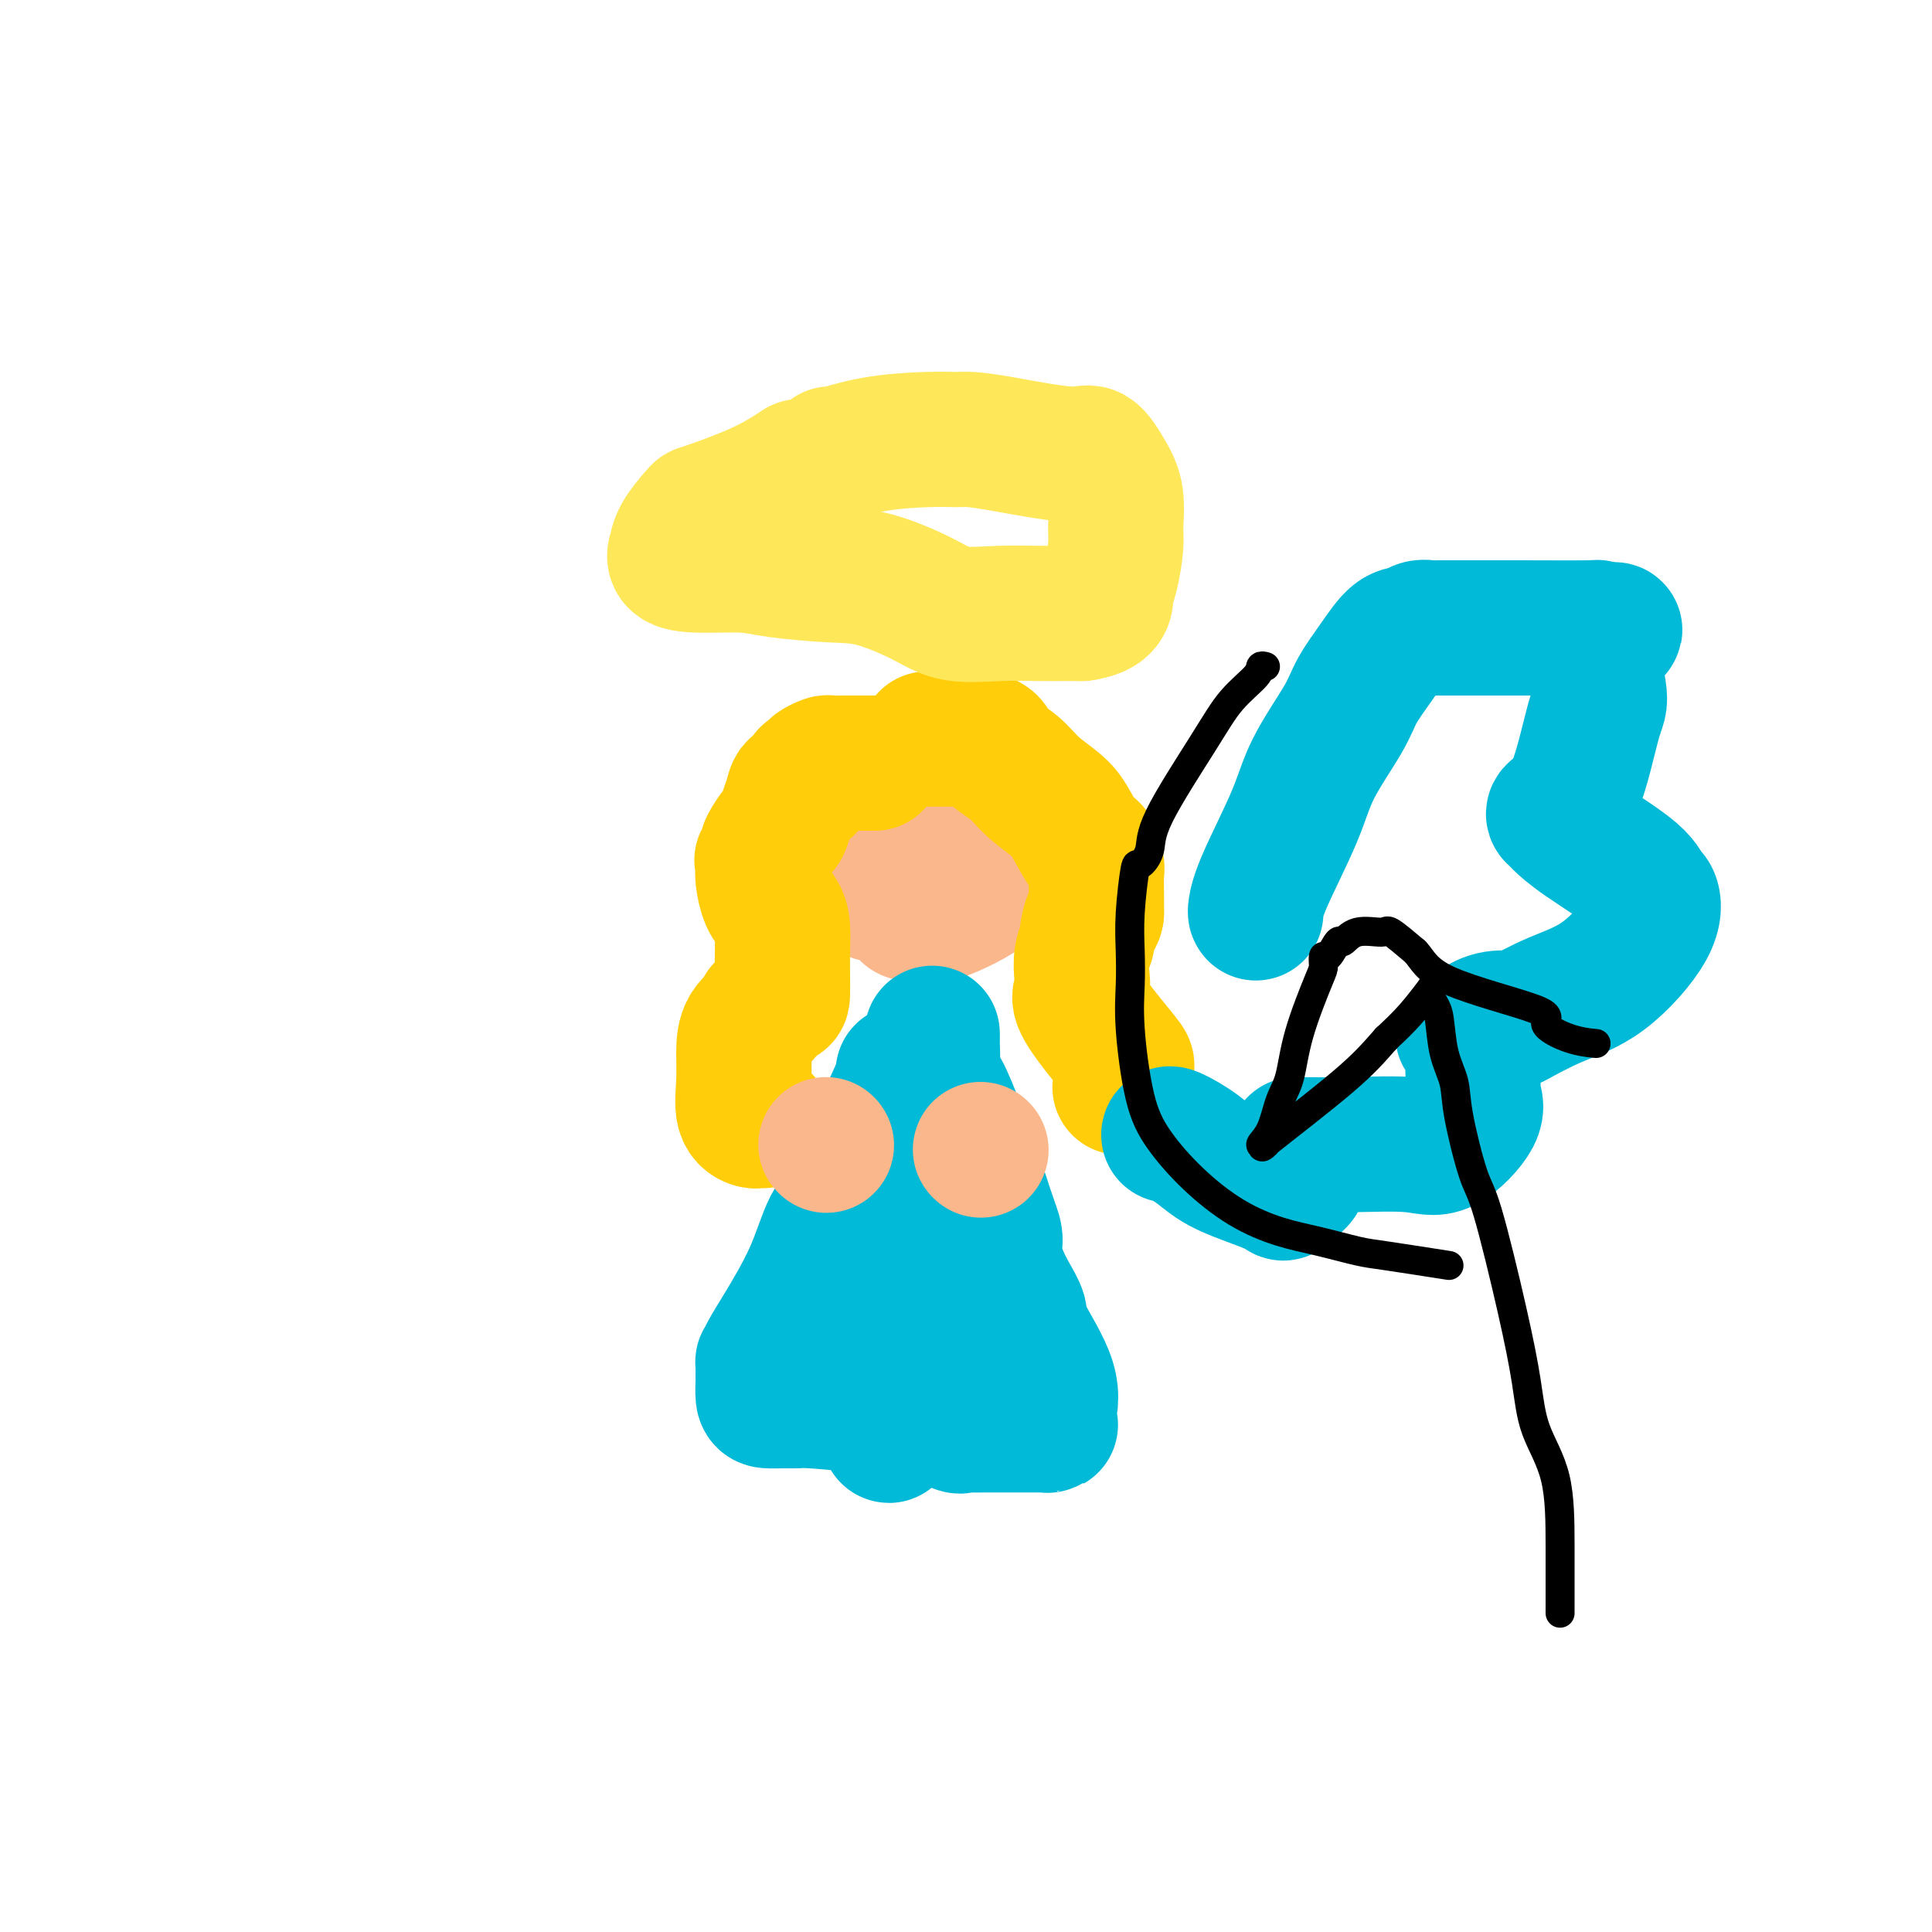 <svg viewBox='0 0 400 400' version='1.1' xmlns='http://www.w3.org/2000/svg' xmlns:xlink='http://www.w3.org/1999/xlink'><g fill='none' stroke='#FBB78C' stroke-width='28' stroke-linecap='round' stroke-linejoin='round'><path d='M186,174c-0.398,-0.027 -0.795,-0.054 -1,0c-0.205,0.054 -0.216,0.189 0,0c0.216,-0.189 0.660,-0.703 0,0c-0.660,0.703 -2.426,2.623 -3,4c-0.574,1.377 0.042,2.211 0,3c-0.042,0.789 -0.742,1.531 -1,2c-0.258,0.469 -0.075,0.664 0,1c0.075,0.336 0.042,0.815 0,1c-0.042,0.185 -0.093,0.078 0,0c0.093,-0.078 0.329,-0.126 1,0c0.671,0.126 1.776,0.426 3,1c1.224,0.574 2.566,1.422 3,2c0.434,0.578 -0.038,0.886 0,1c0.038,0.114 0.588,0.034 1,0c0.412,-0.034 0.686,-0.022 1,0c0.314,0.022 0.667,0.056 1,0c0.333,-0.056 0.646,-0.201 1,0c0.354,0.201 0.749,0.746 3,0c2.251,-0.746 6.357,-2.785 8,-4c1.643,-1.215 0.821,-1.608 0,-2'/><path d='M203,183c1.216,-1.432 0.256,-2.012 0,-3c-0.256,-0.988 0.191,-2.384 0,-4c-0.191,-1.616 -1.022,-3.452 -2,-5c-0.978,-1.548 -2.104,-2.807 -3,-4c-0.896,-1.193 -1.563,-2.320 -2,-3c-0.437,-0.680 -0.645,-0.915 -1,-1c-0.355,-0.085 -0.858,-0.022 -1,0c-0.142,0.022 0.076,0.001 0,0c-0.076,-0.001 -0.445,0.017 -1,0c-0.555,-0.017 -1.296,-0.068 -2,0c-0.704,0.068 -1.369,0.257 -2,1c-0.631,0.743 -1.226,2.040 -2,3c-0.774,0.960 -1.727,1.583 -2,2c-0.273,0.417 0.134,0.628 0,1c-0.134,0.372 -0.810,0.905 -1,1c-0.190,0.095 0.107,-0.248 0,0c-0.107,0.248 -0.617,1.086 -1,2c-0.383,0.914 -0.639,1.905 -1,3c-0.361,1.095 -0.828,2.295 -1,3c-0.172,0.705 -0.049,0.916 0,1c0.049,0.084 0.025,0.042 0,0'/><path d='M181,180c0.249,2.547 2.871,3.414 4,4c1.129,0.586 0.763,0.889 1,1c0.237,0.111 1.076,0.029 2,0c0.924,-0.029 1.932,-0.005 3,0c1.068,0.005 2.195,-0.010 3,0c0.805,0.010 1.288,0.044 2,0c0.712,-0.044 1.655,-0.166 2,0c0.345,0.166 0.093,0.622 0,0c-0.093,-0.622 -0.027,-2.320 0,-3c0.027,-0.680 0.013,-0.340 0,0'/></g>
<g fill='none' stroke='#FFCD0A' stroke-width='28' stroke-linecap='round' stroke-linejoin='round'><path d='M181,158c0.071,0.000 0.141,0.000 0,0c-0.141,-0.000 -0.495,-0.001 -1,0c-0.505,0.001 -1.161,0.003 -2,0c-0.839,-0.003 -1.859,-0.012 -3,0c-1.141,0.012 -2.401,0.043 -3,0c-0.599,-0.043 -0.537,-0.161 -1,0c-0.463,0.161 -1.451,0.602 -2,1c-0.549,0.398 -0.658,0.753 -1,1c-0.342,0.247 -0.918,0.386 -1,1c-0.082,0.614 0.328,1.703 0,2c-0.328,0.297 -1.396,-0.196 -2,0c-0.604,0.196 -0.744,1.082 -1,2c-0.256,0.918 -0.629,1.867 -1,3c-0.371,1.133 -0.738,2.448 -1,3c-0.262,0.552 -0.417,0.341 -1,1c-0.583,0.659 -1.595,2.188 -2,3c-0.405,0.812 -0.202,0.906 0,1'/><path d='M159,176c-1.776,2.980 -1.215,1.928 -1,2c0.215,0.072 0.086,1.266 0,2c-0.086,0.734 -0.128,1.006 0,2c0.128,0.994 0.427,2.708 1,4c0.573,1.292 1.422,2.161 2,3c0.578,0.839 0.886,1.649 1,3c0.114,1.351 0.032,3.245 0,5c-0.032,1.755 -0.016,3.372 0,5c0.016,1.628 0.033,3.267 0,4c-0.033,0.733 -0.114,0.561 -1,1c-0.886,0.439 -2.577,1.490 -3,2c-0.423,0.510 0.421,0.479 0,1c-0.421,0.521 -2.106,1.593 -3,3c-0.894,1.407 -0.997,3.147 -1,5c-0.003,1.853 0.094,3.817 0,6c-0.094,2.183 -0.379,4.585 0,6c0.379,1.415 1.421,1.843 2,2c0.579,0.157 0.694,0.042 1,0c0.306,-0.042 0.802,-0.012 1,0c0.198,0.012 0.099,0.006 0,0'/><path d='M192,153c0.380,0.000 0.760,0.000 2,0c1.240,-0.000 3.339,-0.001 4,0c0.661,0.001 -0.117,0.003 0,0c0.117,-0.003 1.128,-0.009 2,0c0.872,0.009 1.605,0.035 2,0c0.395,-0.035 0.452,-0.131 1,0c0.548,0.131 1.585,0.489 2,1c0.415,0.511 0.207,1.176 1,2c0.793,0.824 2.587,1.806 4,3c1.413,1.194 2.444,2.601 4,4c1.556,1.399 3.636,2.792 5,4c1.364,1.208 2.012,2.233 3,4c0.988,1.767 2.317,4.275 3,5c0.683,0.725 0.719,-0.335 1,0c0.281,0.335 0.807,2.065 1,3c0.193,0.935 0.052,1.074 0,2c-0.052,0.926 -0.014,2.640 0,4c0.014,1.360 0.004,2.366 0,3c-0.004,0.634 -0.001,0.895 0,1c0.001,0.105 0.001,0.052 0,0'/><path d='M227,189c-0.162,1.538 -0.565,0.382 -1,1c-0.435,0.618 -0.900,3.009 -1,4c-0.100,0.991 0.165,0.583 0,1c-0.165,0.417 -0.762,1.660 -1,3c-0.238,1.340 -0.119,2.776 0,4c0.119,1.224 0.238,2.235 0,3c-0.238,0.765 -0.835,1.284 0,3c0.835,1.716 3.100,4.631 5,7c1.900,2.369 3.434,4.194 4,5c0.566,0.806 0.166,0.595 0,1c-0.166,0.405 -0.096,1.428 0,2c0.096,0.572 0.218,0.692 0,1c-0.218,0.308 -0.777,0.802 -1,1c-0.223,0.198 -0.112,0.099 0,0'/></g>
<g fill='none' stroke='#00BAD8' stroke-width='28' stroke-linecap='round' stroke-linejoin='round'><path d='M187,222c0.106,0.102 0.213,0.205 0,1c-0.213,0.795 -0.745,2.284 -2,5c-1.255,2.716 -3.232,6.661 -4,9c-0.768,2.339 -0.327,3.073 -1,5c-0.673,1.927 -2.460,5.047 -4,7c-1.540,1.953 -2.833,2.738 -4,5c-1.167,2.262 -2.208,6.002 -4,10c-1.792,3.998 -4.337,8.254 -6,11c-1.663,2.746 -2.446,3.980 -3,5c-0.554,1.020 -0.881,1.825 -1,2c-0.119,0.175 -0.030,-0.279 0,0c0.030,0.279 0.003,1.290 0,2c-0.003,0.710 0.020,1.119 0,2c-0.020,0.881 -0.083,2.236 0,3c0.083,0.764 0.312,0.939 1,1c0.688,0.061 1.836,0.008 3,0c1.164,-0.008 2.343,0.029 3,0c0.657,-0.029 0.792,-0.123 3,0c2.208,0.123 6.488,0.464 10,1c3.512,0.536 6.256,1.268 9,2'/><path d='M187,293c5.843,0.497 5.952,-0.259 7,0c1.048,0.259 3.036,1.534 4,2c0.964,0.466 0.906,0.125 1,0c0.094,-0.125 0.341,-0.033 1,0c0.659,0.033 1.730,0.006 5,0c3.270,-0.006 8.737,0.009 11,0c2.263,-0.009 1.320,-0.044 1,0c-0.320,0.044 -0.018,0.165 0,0c0.018,-0.165 -0.250,-0.616 0,-2c0.250,-1.384 1.017,-3.699 0,-7c-1.017,-3.301 -3.819,-7.586 -5,-10c-1.181,-2.414 -0.741,-2.958 -1,-4c-0.259,-1.042 -1.217,-2.584 -2,-4c-0.783,-1.416 -1.392,-2.708 -2,-4'/><path d='M207,264c-1.739,-4.825 -1.088,-5.887 -1,-7c0.088,-1.113 -0.388,-2.276 -1,-4c-0.612,-1.724 -1.359,-4.008 -2,-6c-0.641,-1.992 -1.177,-3.690 -2,-6c-0.823,-2.310 -1.933,-5.231 -3,-8c-1.067,-2.769 -2.090,-5.385 -3,-7c-0.910,-1.615 -1.708,-2.227 -2,-3c-0.292,-0.773 -0.078,-1.705 0,-2c0.078,-0.295 0.021,0.049 0,0c-0.021,-0.049 -0.006,-0.491 0,-1c0.006,-0.509 0.001,-1.085 0,-2c-0.001,-0.915 0.001,-2.169 0,-3c-0.001,-0.831 -0.005,-1.239 0,-1c0.005,0.239 0.018,1.125 0,1c-0.018,-0.125 -0.067,-1.260 0,1c0.067,2.260 0.249,7.916 0,14c-0.249,6.084 -0.928,12.595 -2,21c-1.072,8.405 -2.536,18.702 -4,29'/><path d='M187,280c-1.608,12.741 -2.628,12.092 -3,13c-0.372,0.908 -0.096,3.372 0,4c0.096,0.628 0.011,-0.580 0,-2c-0.011,-1.420 0.054,-3.053 0,-4c-0.054,-0.947 -0.225,-1.208 0,-3c0.225,-1.792 0.845,-5.115 1,-8c0.155,-2.885 -0.156,-5.332 0,-7c0.156,-1.668 0.778,-2.555 1,-3c0.222,-0.445 0.046,-0.447 0,-1c-0.046,-0.553 0.040,-1.657 0,-2c-0.040,-0.343 -0.207,0.077 0,0c0.207,-0.077 0.787,-0.649 0,-1c-0.787,-0.351 -2.943,-0.479 -4,0c-1.057,0.479 -1.016,1.565 -1,2c0.016,0.435 0.008,0.217 0,0'/><path d='M172,286c0.112,0.370 0.224,0.740 0,1c-0.224,0.260 -0.784,0.409 0,1c0.784,0.591 2.911,1.622 4,2c1.089,0.378 1.140,0.101 2,0c0.860,-0.101 2.530,-0.027 3,0c0.470,0.027 -0.258,0.007 0,0c0.258,-0.007 1.502,-0.002 2,0c0.498,0.002 0.249,0.001 0,0'/></g>
<g fill='none' stroke='#FBB78C' stroke-width='28' stroke-linecap='round' stroke-linejoin='round'><path d='M171,237c0.000,0.000 0.100,0.100 0.1,0.1'/><path d='M203,238c0.000,0.000 0.100,0.100 0.1,0.1'/></g>
<g fill='none' stroke='#FEE859' stroke-width='28' stroke-linecap='round' stroke-linejoin='round'><path d='M165,97c0.513,-0.339 1.026,-0.679 0,0c-1.026,0.679 -3.592,2.376 -7,4c-3.408,1.624 -7.660,3.175 -10,4c-2.340,0.825 -2.770,0.923 -3,1c-0.230,0.077 -0.261,0.132 -1,1c-0.739,0.868 -2.187,2.548 -3,4c-0.813,1.452 -0.991,2.675 -1,3c-0.009,0.325 0.151,-0.250 0,0c-0.151,0.250 -0.612,1.324 0,2c0.612,0.676 2.297,0.952 5,1c2.703,0.048 6.424,-0.133 9,0c2.576,0.133 4.008,0.579 7,1c2.992,0.421 7.543,0.817 11,1c3.457,0.183 5.819,0.154 9,1c3.181,0.846 7.180,2.566 10,4c2.820,1.434 4.460,2.580 7,3c2.540,0.420 5.980,0.113 9,0c3.020,-0.113 5.621,-0.030 8,0c2.379,0.030 4.537,0.009 6,0c1.463,-0.009 2.232,-0.004 3,0'/><path d='M224,127c5.111,-0.749 4.887,-2.622 5,-4c0.113,-1.378 0.561,-2.261 1,-4c0.439,-1.739 0.869,-4.334 1,-6c0.131,-1.666 -0.035,-2.402 0,-4c0.035,-1.598 0.272,-4.056 0,-6c-0.272,-1.944 -1.053,-3.372 -2,-5c-0.947,-1.628 -2.062,-3.455 -3,-4c-0.938,-0.545 -1.701,0.193 -5,0c-3.299,-0.193 -9.134,-1.318 -13,-2c-3.866,-0.682 -5.762,-0.921 -7,-1c-1.238,-0.079 -1.819,0.002 -3,0c-1.181,-0.002 -2.961,-0.088 -6,0c-3.039,0.088 -7.336,0.350 -11,1c-3.664,0.650 -6.693,1.690 -8,2c-1.307,0.310 -0.890,-0.109 -1,0c-0.110,0.109 -0.746,0.745 -1,1c-0.254,0.255 -0.127,0.127 0,0'/></g>
<g fill='none' stroke='#00BAD8' stroke-width='28' stroke-linecap='round' stroke-linejoin='round'><path d='M260,189c-0.065,-0.075 -0.130,-0.151 0,-1c0.130,-0.849 0.456,-2.473 2,-6c1.544,-3.527 4.306,-8.959 6,-13c1.694,-4.041 2.319,-6.691 4,-10c1.681,-3.309 4.418,-7.278 6,-10c1.582,-2.722 2.009,-4.197 3,-6c0.991,-1.803 2.546,-3.933 4,-6c1.454,-2.067 2.807,-4.070 4,-5c1.193,-0.930 2.225,-0.785 3,-1c0.775,-0.215 1.292,-0.790 2,-1c0.708,-0.210 1.607,-0.056 2,0c0.393,0.056 0.279,0.014 2,0c1.721,-0.014 5.276,-0.001 8,0c2.724,0.001 4.617,-0.010 9,0c4.383,0.010 11.257,0.041 14,0c2.743,-0.041 1.355,-0.155 1,0c-0.355,0.155 0.322,0.577 1,1'/><path d='M331,131c6.494,-0.554 1.729,-1.438 0,1c-1.729,2.438 -0.421,8.198 0,11c0.421,2.802 -0.044,2.647 -1,6c-0.956,3.353 -2.404,10.214 -4,14c-1.596,3.786 -3.339,4.497 -4,5c-0.661,0.503 -0.241,0.797 0,1c0.241,0.203 0.302,0.313 1,1c0.698,0.687 2.033,1.949 5,4c2.967,2.051 7.568,4.891 10,7c2.432,2.109 2.696,3.486 3,4c0.304,0.514 0.647,0.163 1,1c0.353,0.837 0.714,2.862 -1,6c-1.714,3.138 -5.504,7.389 -9,10c-3.496,2.611 -6.696,3.581 -10,5c-3.304,1.419 -6.710,3.288 -8,4c-1.290,0.712 -0.463,0.269 -1,0c-0.537,-0.269 -2.439,-0.362 -4,0c-1.561,0.362 -2.780,1.181 -4,2'/><path d='M305,213c-4.175,1.906 -1.114,1.171 0,1c1.114,-0.171 0.280,0.222 0,2c-0.280,1.778 -0.007,4.942 0,7c0.007,2.058 -0.254,3.010 0,4c0.254,0.990 1.022,2.016 0,4c-1.022,1.984 -3.836,4.924 -6,6c-2.164,1.076 -3.680,0.288 -7,0c-3.320,-0.288 -8.445,-0.078 -13,0c-4.555,0.078 -8.541,0.022 -10,0c-1.459,-0.022 -0.392,-0.011 0,0c0.392,0.011 0.107,0.023 0,0c-0.107,-0.023 -0.037,-0.081 0,0c0.037,0.081 0.041,0.300 0,1c-0.041,0.700 -0.126,1.881 0,3c0.126,1.119 0.465,2.177 0,3c-0.465,0.823 -1.732,1.412 -3,2'/><path d='M266,246c-0.387,1.583 0.145,1.041 -2,0c-2.145,-1.041 -6.967,-2.580 -10,-4c-3.033,-1.420 -4.277,-2.721 -6,-4c-1.723,-1.279 -3.925,-2.537 -5,-3c-1.075,-0.463 -1.021,-0.132 -1,0c0.021,0.132 0.011,0.066 0,0'/></g>
<g fill='none' stroke='#000000' stroke-width='6' stroke-linecap='round' stroke-linejoin='round'><path d='M323,334c0.000,-0.041 0.001,-0.083 0,0c-0.001,0.083 -0.002,0.289 0,-2c0.002,-2.289 0.008,-7.074 0,-12c-0.008,-4.926 -0.029,-9.992 -1,-14c-0.971,-4.008 -2.892,-6.959 -4,-10c-1.108,-3.041 -1.404,-6.171 -2,-10c-0.596,-3.829 -1.493,-8.357 -3,-15c-1.507,-6.643 -3.626,-15.400 -5,-20c-1.374,-4.600 -2.003,-5.042 -3,-8c-0.997,-2.958 -2.361,-8.430 -3,-12c-0.639,-3.570 -0.553,-5.236 -1,-7c-0.447,-1.764 -1.427,-3.624 -2,-6c-0.573,-2.376 -0.739,-5.268 -1,-7c-0.261,-1.732 -0.617,-2.306 -1,-3c-0.383,-0.694 -0.793,-1.509 -1,-2c-0.207,-0.491 -0.210,-0.657 0,-1c0.210,-0.343 0.633,-0.861 0,0c-0.633,0.861 -2.324,3.103 -4,5c-1.676,1.897 -3.338,3.448 -5,5'/><path d='M287,215c-2.530,2.872 -4.357,5.050 -9,9c-4.643,3.950 -12.104,9.670 -15,12c-2.896,2.330 -1.228,1.271 -1,1c0.228,-0.271 -0.982,0.247 -1,0c-0.018,-0.247 1.158,-1.261 2,-3c0.842,-1.739 1.350,-4.205 2,-6c0.650,-1.795 1.442,-2.920 2,-5c0.558,-2.080 0.884,-5.114 2,-9c1.116,-3.886 3.024,-8.622 4,-11c0.976,-2.378 1.020,-2.397 1,-3c-0.020,-0.603 -0.104,-1.791 0,-2c0.104,-0.209 0.396,0.561 1,0c0.604,-0.561 1.521,-2.455 2,-3c0.479,-0.545 0.521,0.257 1,0c0.479,-0.257 1.397,-1.574 3,-2c1.603,-0.426 3.893,0.039 5,0c1.107,-0.039 1.031,-0.583 2,0c0.969,0.583 2.985,2.291 5,4'/><path d='M293,197c1.592,1.651 2.074,3.777 7,6c4.926,2.223 14.298,4.543 18,6c3.702,1.457 1.735,2.050 2,3c0.265,0.950 2.764,2.256 5,3c2.236,0.744 4.210,0.927 5,1c0.790,0.073 0.395,0.037 0,0'/><path d='M262,138c-0.431,-0.119 -0.862,-0.238 -1,0c-0.138,0.238 0.017,0.832 -1,2c-1.017,1.168 -3.208,2.910 -5,5c-1.792,2.090 -3.187,4.528 -6,9c-2.813,4.472 -7.045,10.977 -9,15c-1.955,4.023 -1.634,5.564 -2,7c-0.366,1.436 -1.418,2.766 -2,3c-0.582,0.234 -0.693,-0.627 -1,1c-0.307,1.627 -0.809,5.742 -1,9c-0.191,3.258 -0.069,5.660 0,8c0.069,2.340 0.087,4.619 0,7c-0.087,2.381 -0.277,4.863 0,9c0.277,4.137 1.023,9.927 2,14c0.977,4.073 2.186,6.428 4,9c1.814,2.572 4.232,5.362 7,8c2.768,2.638 5.885,5.126 9,7c3.115,1.874 6.227,3.135 9,4c2.773,0.865 5.207,1.335 8,2c2.793,0.665 5.944,1.525 8,2c2.056,0.475 3.016,0.564 6,1c2.984,0.436 7.992,1.218 13,2'/></g>
</svg>